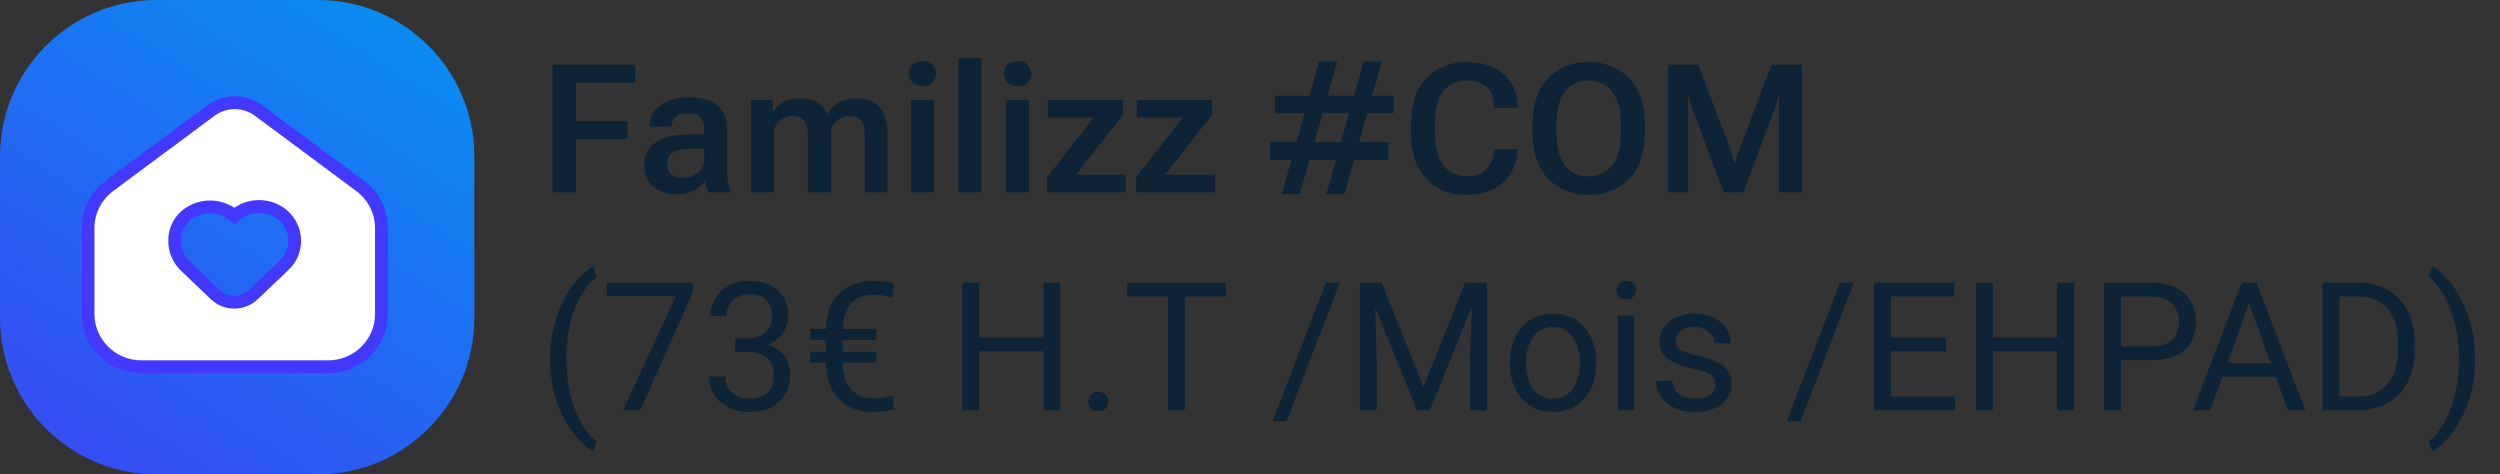 <svg width="195" height="37" viewBox="0 0 195 37" fill="none" xmlns="http://www.w3.org/2000/svg">
<rect x="0" y="0" width="195" height="37" fill="#333333" stroke="none"/>
<path d="M0 12.206C0 5.465 5.465 0 12.206 0H24.794C31.535 0 37 5.465 37 12.206V24.794C37 31.535 31.535 37 24.794 37H12.206C5.465 37 0 31.535 0 24.794V12.206Z" fill="url(#paint0_linear_168_288)"/>
<path d="M28.087 14.5L20.181 8.629C19.641 8.228 18.984 8.01 18.309 8.01C17.634 8.01 16.976 8.228 16.436 8.629L8.53 14.5C7.482 15.277 6.867 16.498 6.867 17.796V24.489C6.867 25.583 7.304 26.628 8.086 27.402C8.868 28.176 9.923 28.608 11.028 28.608H25.593C26.698 28.608 27.753 28.176 28.535 27.402C29.317 26.628 29.754 25.583 29.754 24.489V17.796C29.754 16.498 29.136 15.277 28.091 14.5H28.087ZM22.168 20.694V20.676L19.766 22.973C19.368 23.357 18.835 23.571 18.277 23.571C17.719 23.571 17.186 23.357 16.788 22.973L14.478 20.771C13.913 20.237 13.601 19.488 13.626 18.71C13.633 17.993 13.945 17.31 14.489 16.835C15.018 16.385 15.69 16.139 16.386 16.139C17.083 16.139 17.758 16.385 18.284 16.835C18.742 16.431 19.318 16.178 19.929 16.121C20.54 16.062 21.155 16.199 21.684 16.508C22.487 16.983 22.978 17.838 22.985 18.763C22.988 19.489 22.695 20.188 22.168 20.694Z" fill="white"/>
<path d="M28.087 14.5L20.181 8.629C19.641 8.228 18.984 8.01 18.309 8.01C17.634 8.01 16.976 8.228 16.436 8.629L8.53 14.5C7.482 15.277 6.867 16.498 6.867 17.796V24.489C6.867 25.583 7.304 26.628 8.086 27.402C8.868 28.176 9.923 28.608 11.028 28.608H25.593C26.698 28.608 27.753 28.176 28.535 27.402C29.317 26.628 29.754 25.583 29.754 24.489V17.796C29.754 16.498 29.136 15.277 28.091 14.5H28.087ZM22.168 20.694V20.676L19.766 22.973C19.368 23.357 18.835 23.571 18.277 23.571C17.719 23.571 17.186 23.357 16.788 22.973L14.478 20.771C13.913 20.237 13.601 19.488 13.626 18.71C13.633 17.993 13.945 17.31 14.489 16.835C15.018 16.385 15.69 16.139 16.386 16.139C17.083 16.139 17.758 16.385 18.284 16.835C18.742 16.431 19.318 16.178 19.929 16.121C20.54 16.062 21.155 16.199 21.684 16.508C22.487 16.983 22.978 17.838 22.985 18.763C22.988 19.489 22.695 20.188 22.168 20.694Z" stroke="#4338FE"/>
<path d="M43.094 15V5.047H49.547V6.469H44.926V9.449H48.938V10.857H44.926V15H43.094ZM50.251 12.881C50.251 12.097 50.554 11.505 51.16 11.104C51.771 10.698 52.539 10.495 53.464 10.495H54.934V10.058C54.934 9.702 54.84 9.413 54.653 9.189C54.471 8.962 54.148 8.848 53.683 8.848C53.218 8.848 52.887 8.941 52.691 9.128C52.5 9.315 52.404 9.536 52.404 9.791V9.873H50.648V9.791C50.648 9.171 50.932 8.649 51.502 8.226C52.072 7.802 52.821 7.59 53.751 7.59C54.681 7.59 55.405 7.795 55.925 8.205C56.449 8.611 56.711 9.23 56.711 10.065V13.373C56.711 13.669 56.736 13.95 56.786 14.214C56.836 14.474 56.905 14.699 56.991 14.891V15H55.255C55.196 14.891 55.143 14.749 55.098 14.576C55.052 14.403 55.023 14.232 55.009 14.063C54.858 14.341 54.59 14.59 54.202 14.809C53.815 15.027 53.325 15.137 52.732 15.137C52.035 15.137 51.447 14.948 50.969 14.569C50.49 14.187 50.251 13.624 50.251 12.881ZM52.035 12.737C52.035 13.084 52.135 13.362 52.336 13.571C52.536 13.776 52.853 13.879 53.286 13.879C53.737 13.879 54.125 13.731 54.448 13.435C54.772 13.138 54.934 12.799 54.934 12.416V11.616H53.696C53.14 11.616 52.723 11.714 52.445 11.91C52.172 12.106 52.035 12.382 52.035 12.737ZM58.584 15V7.795H60.252L60.3 8.649H60.341C60.564 8.335 60.856 8.091 61.216 7.918C61.576 7.745 61.965 7.658 62.385 7.658C62.882 7.658 63.312 7.761 63.677 7.966C64.041 8.166 64.31 8.474 64.483 8.889H64.518C64.777 8.474 65.108 8.166 65.509 7.966C65.914 7.761 66.352 7.658 66.821 7.658C67.555 7.658 68.138 7.879 68.571 8.321C69.009 8.759 69.228 9.493 69.228 10.523V15H67.45V10.434C67.45 9.955 67.35 9.606 67.149 9.388C66.949 9.164 66.655 9.053 66.268 9.053C65.935 9.048 65.643 9.139 65.393 9.326C65.142 9.513 64.944 9.766 64.798 10.085V15H63.014V10.447C63.014 9.96 62.911 9.606 62.706 9.388C62.505 9.164 62.212 9.053 61.824 9.053C61.487 9.053 61.195 9.144 60.949 9.326C60.703 9.508 60.507 9.761 60.361 10.085V15H58.584ZM71.06 15V7.795H72.844V15H71.06ZM70.895 5.737C70.895 5.459 70.987 5.227 71.169 5.04C71.351 4.853 71.613 4.76 71.955 4.76C72.292 4.76 72.552 4.853 72.734 5.04C72.921 5.227 73.015 5.459 73.015 5.737C73.015 6.015 72.921 6.25 72.734 6.441C72.552 6.628 72.29 6.722 71.948 6.722C71.611 6.722 71.351 6.628 71.169 6.441C70.987 6.25 70.895 6.015 70.895 5.737ZM74.772 15V4.521H76.556V15H74.772ZM78.483 15V7.795H80.268V15H78.483ZM78.319 5.737C78.319 5.459 78.41 5.227 78.593 5.04C78.775 4.853 79.037 4.76 79.379 4.76C79.716 4.76 79.976 4.853 80.158 5.04C80.345 5.227 80.439 5.459 80.439 5.737C80.439 6.015 80.345 6.25 80.158 6.441C79.976 6.628 79.714 6.722 79.372 6.722C79.035 6.722 78.775 6.628 78.593 6.441C78.41 6.25 78.319 6.015 78.319 5.737ZM81.676 15V13.81L85.312 9.169H81.731V7.795H87.596V8.95L83.932 13.626H87.808V15H81.676ZM88.621 15V13.81L92.258 9.169H88.676V7.795H94.541V8.95L90.877 13.626H94.753V15H88.621ZM99.982 15.137L102.888 4.801H104.303L101.391 15.137H99.982ZM103.455 15.137L106.367 4.801H107.782L104.87 15.137H103.455ZM99.066 12.471V11.083H108.315V12.471H99.066ZM99.449 8.841V7.467H108.691V8.841H99.449ZM110.052 10.338V9.709C110.052 8.141 110.455 6.938 111.262 6.1C112.073 5.261 113.117 4.842 114.393 4.842C115.623 4.842 116.594 5.17 117.305 5.826C118.02 6.478 118.378 7.298 118.378 8.287V8.424H116.532V8.273C116.532 7.663 116.354 7.18 115.999 6.824C115.644 6.469 115.104 6.291 114.379 6.291C113.654 6.291 113.064 6.551 112.608 7.07C112.157 7.585 111.932 8.415 111.932 9.559V10.488C111.932 11.546 112.155 12.354 112.602 12.915C113.048 13.476 113.645 13.756 114.393 13.756C115.081 13.756 115.598 13.571 115.944 13.202C116.291 12.833 116.484 12.354 116.525 11.767L116.532 11.63H118.378L118.371 11.767C118.312 12.746 117.94 13.565 117.257 14.221C116.578 14.877 115.623 15.205 114.393 15.205C113.112 15.205 112.068 14.784 111.262 13.94C110.455 13.097 110.052 11.896 110.052 10.338ZM119.54 10.338V9.709C119.54 8.141 119.948 6.938 120.764 6.1C121.579 5.261 122.628 4.842 123.908 4.842C125.193 4.842 126.246 5.261 127.066 6.1C127.887 6.938 128.297 8.141 128.297 9.709V10.338C128.297 11.906 127.887 13.109 127.066 13.947C126.246 14.786 125.193 15.205 123.908 15.205C122.628 15.205 121.579 14.786 120.764 13.947C119.948 13.109 119.54 11.906 119.54 10.338ZM121.413 10.461C121.413 11.541 121.639 12.361 122.09 12.922C122.546 13.478 123.152 13.756 123.908 13.756C124.669 13.756 125.278 13.478 125.733 12.922C126.194 12.361 126.424 11.541 126.424 10.461V9.586C126.424 8.506 126.194 7.688 125.733 7.132C125.278 6.571 124.669 6.291 123.908 6.291C123.152 6.291 122.546 6.571 122.09 7.132C121.639 7.688 121.413 8.506 121.413 9.586V10.461ZM130.115 15V5.047H132.467L135.037 11.842C135.092 11.988 135.14 12.131 135.181 12.273C135.226 12.414 135.265 12.562 135.297 12.717H135.345C135.377 12.562 135.413 12.414 135.454 12.273C135.5 12.131 135.55 11.988 135.604 11.842L138.182 5.047H140.561V15H138.749V8.369C138.749 8.223 138.751 8.062 138.756 7.884C138.765 7.702 138.779 7.537 138.797 7.392H138.742C138.715 7.537 138.676 7.702 138.626 7.884C138.58 8.062 138.53 8.223 138.476 8.369L135.974 15H134.449L131.954 8.369C131.899 8.223 131.847 8.062 131.797 7.884C131.751 7.702 131.715 7.537 131.688 7.392H131.633C131.651 7.537 131.662 7.702 131.667 7.884C131.672 8.062 131.674 8.223 131.674 8.369V15H130.115Z" fill="#0D2436"/>
<path d="M42.916 28.021V27.953C42.916 26.96 43.028 26.062 43.251 25.26C43.474 24.453 43.759 23.747 44.105 23.141C44.452 22.535 44.816 22.033 45.199 21.637C45.582 21.236 45.935 20.946 46.259 20.769L46.525 21.602C46.257 21.808 45.983 22.09 45.705 22.45C45.432 22.81 45.179 23.252 44.946 23.776C44.718 24.3 44.534 24.909 44.393 25.602C44.251 26.294 44.181 27.074 44.181 27.939V28.035C44.181 28.901 44.251 29.683 44.393 30.38C44.534 31.073 44.718 31.683 44.946 32.212C45.179 32.741 45.432 33.19 45.705 33.559C45.983 33.932 46.257 34.228 46.525 34.447L46.259 35.213C45.935 35.035 45.582 34.746 45.199 34.345C44.816 33.948 44.452 33.447 44.105 32.841C43.759 32.239 43.474 31.535 43.251 30.729C43.028 29.922 42.916 29.02 42.916 28.021ZM54.059 22.047V22.758L49.937 32H48.603L52.719 23.086H47.332V22.047H54.059ZM57.347 26.401H58.249C58.691 26.401 59.056 26.328 59.343 26.183C59.634 26.032 59.851 25.829 59.992 25.574C60.138 25.314 60.211 25.023 60.211 24.699C60.211 24.316 60.147 23.995 60.02 23.735C59.892 23.476 59.7 23.28 59.445 23.148C59.19 23.015 58.867 22.949 58.475 22.949C58.119 22.949 57.805 23.02 57.531 23.161C57.262 23.298 57.05 23.494 56.895 23.749C56.745 24.004 56.67 24.305 56.67 24.651H55.405C55.405 24.145 55.533 23.685 55.788 23.27C56.043 22.856 56.401 22.525 56.861 22.279C57.326 22.033 57.864 21.91 58.475 21.91C59.076 21.91 59.602 22.017 60.054 22.231C60.505 22.441 60.856 22.756 61.106 23.175C61.357 23.59 61.482 24.107 61.482 24.727C61.482 24.977 61.423 25.246 61.305 25.533C61.191 25.816 61.011 26.08 60.765 26.326C60.523 26.572 60.209 26.775 59.821 26.935C59.434 27.09 58.969 27.167 58.427 27.167H57.347V26.401ZM57.347 27.44V26.682H58.427C59.06 26.682 59.584 26.757 59.999 26.907C60.414 27.058 60.74 27.258 60.977 27.509C61.218 27.759 61.387 28.035 61.482 28.336C61.583 28.632 61.633 28.928 61.633 29.225C61.633 29.689 61.553 30.102 61.394 30.462C61.239 30.822 61.018 31.127 60.73 31.378C60.448 31.629 60.115 31.818 59.732 31.945C59.35 32.073 58.933 32.137 58.481 32.137C58.048 32.137 57.641 32.075 57.258 31.952C56.88 31.829 56.545 31.651 56.253 31.419C55.961 31.182 55.733 30.893 55.569 30.551C55.405 30.204 55.323 29.81 55.323 29.368H56.588C56.588 29.715 56.663 30.018 56.813 30.277C56.968 30.537 57.187 30.74 57.47 30.886C57.757 31.027 58.094 31.098 58.481 31.098C58.869 31.098 59.202 31.032 59.48 30.899C59.762 30.763 59.978 30.558 60.129 30.284C60.284 30.011 60.361 29.667 60.361 29.252C60.361 28.837 60.275 28.498 60.102 28.233C59.928 27.965 59.682 27.766 59.363 27.639C59.049 27.506 58.677 27.44 58.249 27.44H57.347ZM68.12 31.07C68.384 31.07 68.642 31.05 68.893 31.009C69.143 30.968 69.382 30.911 69.61 30.838L69.747 31.932C69.492 31.995 69.225 32.046 68.947 32.082C68.669 32.118 68.389 32.137 68.106 32.137C67.564 32.137 67.067 32.055 66.616 31.891C66.165 31.722 65.775 31.474 65.447 31.145C65.119 30.813 64.864 30.4 64.682 29.908C64.504 29.412 64.415 28.833 64.415 28.172V25.895C64.415 25.23 64.504 24.649 64.682 24.152C64.859 23.656 65.112 23.241 65.44 22.908C65.769 22.576 66.156 22.327 66.603 22.163C67.054 21.994 67.553 21.91 68.1 21.91C68.387 21.91 68.662 21.931 68.927 21.972C69.196 22.008 69.469 22.058 69.747 22.122L69.61 23.223C69.387 23.15 69.148 23.093 68.893 23.052C68.637 23.006 68.378 22.983 68.113 22.983C67.749 22.983 67.418 23.043 67.122 23.161C66.83 23.28 66.58 23.457 66.37 23.694C66.165 23.931 66.008 24.232 65.898 24.597C65.789 24.961 65.734 25.39 65.734 25.882V28.172C65.734 28.664 65.789 29.092 65.898 29.457C66.012 29.822 66.174 30.122 66.384 30.359C66.593 30.596 66.844 30.774 67.136 30.893C67.432 31.011 67.76 31.07 68.12 31.07ZM68.359 25.663V26.518H63.198V25.663H68.359ZM68.359 27.447V28.295H63.198V27.447H68.359ZM81.553 26.326V27.399H76.166V26.326H81.553ZM76.371 22.047V32H75.052V22.047H76.371ZM82.701 22.047V32H81.389V22.047H82.701ZM84.875 31.33C84.875 31.116 84.941 30.936 85.073 30.79C85.21 30.64 85.406 30.564 85.661 30.564C85.916 30.564 86.11 30.64 86.242 30.79C86.379 30.936 86.447 31.116 86.447 31.33C86.447 31.54 86.379 31.717 86.242 31.863C86.11 32.009 85.916 32.082 85.661 32.082C85.406 32.082 85.21 32.009 85.073 31.863C84.941 31.717 84.875 31.54 84.875 31.33ZM92.415 22.047V32H91.116V22.047H92.415ZM95.614 22.047V23.127H87.924V22.047H95.614ZM104.501 22.047L100.352 32.855H99.265L103.421 22.047H104.501ZM106.49 22.047H107.769L111.029 30.161L114.283 22.047H115.568L111.521 32H110.523L106.49 22.047ZM106.073 22.047H107.201L107.386 28.117V32H106.073V22.047ZM114.851 22.047H115.979V32H114.666V28.117L114.851 22.047ZM117.77 28.384V28.227C117.77 27.693 117.847 27.199 118.002 26.743C118.157 26.283 118.38 25.884 118.672 25.547C118.964 25.205 119.317 24.941 119.731 24.754C120.146 24.562 120.611 24.467 121.126 24.467C121.646 24.467 122.113 24.562 122.527 24.754C122.947 24.941 123.302 25.205 123.594 25.547C123.89 25.884 124.116 26.283 124.271 26.743C124.425 27.199 124.503 27.693 124.503 28.227V28.384C124.503 28.917 124.425 29.412 124.271 29.867C124.116 30.323 123.89 30.722 123.594 31.064C123.302 31.401 122.949 31.665 122.534 31.856C122.124 32.043 121.659 32.137 121.14 32.137C120.62 32.137 120.153 32.043 119.738 31.856C119.324 31.665 118.968 31.401 118.672 31.064C118.38 30.722 118.157 30.323 118.002 29.867C117.847 29.412 117.77 28.917 117.77 28.384ZM119.034 28.227V28.384C119.034 28.753 119.077 29.102 119.164 29.43C119.251 29.753 119.381 30.04 119.554 30.291C119.731 30.542 119.952 30.74 120.217 30.886C120.481 31.027 120.789 31.098 121.14 31.098C121.486 31.098 121.789 31.027 122.049 30.886C122.313 30.74 122.532 30.542 122.705 30.291C122.878 30.04 123.008 29.753 123.095 29.43C123.186 29.102 123.231 28.753 123.231 28.384V28.227C123.231 27.862 123.186 27.518 123.095 27.194C123.008 26.866 122.876 26.577 122.698 26.326C122.525 26.071 122.306 25.87 122.042 25.725C121.782 25.579 121.477 25.506 121.126 25.506C120.78 25.506 120.474 25.579 120.21 25.725C119.95 25.87 119.731 26.071 119.554 26.326C119.381 26.577 119.251 26.866 119.164 27.194C119.077 27.518 119.034 27.862 119.034 28.227ZM127.463 24.604V32H126.191V24.604H127.463ZM126.096 22.642C126.096 22.436 126.157 22.263 126.28 22.122C126.408 21.981 126.595 21.91 126.841 21.91C127.082 21.91 127.267 21.981 127.395 22.122C127.527 22.263 127.593 22.436 127.593 22.642C127.593 22.838 127.527 23.006 127.395 23.148C127.267 23.284 127.082 23.352 126.841 23.352C126.595 23.352 126.408 23.284 126.28 23.148C126.157 23.006 126.096 22.838 126.096 22.642ZM133.8 30.038C133.8 29.856 133.759 29.687 133.677 29.532C133.599 29.373 133.438 29.229 133.191 29.102C132.95 28.969 132.585 28.855 132.098 28.76C131.688 28.673 131.316 28.571 130.983 28.452C130.655 28.334 130.375 28.19 130.143 28.021C129.915 27.853 129.739 27.655 129.616 27.427C129.493 27.199 129.432 26.932 129.432 26.627C129.432 26.335 129.495 26.06 129.623 25.8C129.755 25.54 129.94 25.31 130.177 25.109C130.418 24.909 130.708 24.752 131.045 24.638C131.382 24.524 131.758 24.467 132.173 24.467C132.765 24.467 133.271 24.572 133.69 24.781C134.11 24.991 134.431 25.271 134.654 25.622C134.878 25.968 134.989 26.354 134.989 26.777H133.725C133.725 26.572 133.663 26.374 133.54 26.183C133.422 25.987 133.246 25.825 133.014 25.697C132.786 25.57 132.506 25.506 132.173 25.506C131.822 25.506 131.537 25.561 131.318 25.67C131.104 25.775 130.947 25.909 130.847 26.073C130.751 26.237 130.703 26.41 130.703 26.593C130.703 26.73 130.726 26.852 130.771 26.962C130.822 27.067 130.908 27.165 131.031 27.256C131.154 27.342 131.327 27.424 131.551 27.502C131.774 27.579 132.059 27.657 132.405 27.734C133.011 27.871 133.51 28.035 133.902 28.227C134.294 28.418 134.586 28.653 134.777 28.931C134.969 29.209 135.064 29.546 135.064 29.942C135.064 30.266 134.996 30.562 134.859 30.831C134.727 31.1 134.534 31.332 134.278 31.528C134.028 31.72 133.727 31.87 133.376 31.98C133.03 32.084 132.64 32.137 132.207 32.137C131.555 32.137 131.004 32.02 130.553 31.788C130.102 31.556 129.76 31.255 129.527 30.886C129.295 30.517 129.179 30.127 129.179 29.717H130.45C130.468 30.063 130.569 30.339 130.751 30.544C130.933 30.744 131.157 30.888 131.421 30.975C131.685 31.057 131.947 31.098 132.207 31.098C132.553 31.098 132.843 31.052 133.075 30.961C133.312 30.87 133.492 30.744 133.615 30.585C133.738 30.425 133.8 30.243 133.8 30.038ZM144.601 22.047L140.451 32.855H139.364L143.521 22.047H144.601ZM152.496 30.927V32H147.226V30.927H152.496ZM147.492 22.047V32H146.173V22.047H147.492ZM151.799 26.326V27.399H147.226V26.326H151.799ZM152.428 22.047V23.127H147.226V22.047H152.428ZM160.631 26.326V27.399H155.244V26.326H160.631ZM155.449 22.047V32H154.13V22.047H155.449ZM161.779 22.047V32H160.467V22.047H161.779ZM167.795 28.097H165.136V27.023H167.795C168.31 27.023 168.727 26.941 169.046 26.777C169.365 26.613 169.597 26.385 169.743 26.094C169.894 25.802 169.969 25.469 169.969 25.096C169.969 24.754 169.894 24.433 169.743 24.132C169.597 23.831 169.365 23.59 169.046 23.407C168.727 23.22 168.31 23.127 167.795 23.127H165.443V32H164.124V22.047H167.795C168.547 22.047 169.183 22.177 169.702 22.436C170.222 22.696 170.616 23.056 170.885 23.517C171.154 23.972 171.288 24.494 171.288 25.082C171.288 25.72 171.154 26.265 170.885 26.716C170.616 27.167 170.222 27.511 169.702 27.748C169.183 27.98 168.547 28.097 167.795 28.097ZM175.697 22.929L172.402 32H171.056L174.85 22.047H175.718L175.697 22.929ZM178.459 32L175.157 22.929L175.137 22.047H176.005L179.812 32H178.459ZM178.288 28.315V29.395H172.696V28.315H178.288ZM183.839 32H181.761L181.774 30.927H183.839C184.55 30.927 185.142 30.779 185.616 30.482C186.09 30.182 186.446 29.762 186.683 29.225C186.924 28.682 187.045 28.049 187.045 27.324V26.716C187.045 26.146 186.977 25.64 186.84 25.198C186.703 24.752 186.503 24.376 186.238 24.07C185.974 23.76 185.65 23.526 185.268 23.366C184.889 23.207 184.454 23.127 183.962 23.127H181.72V22.047H183.962C184.614 22.047 185.208 22.156 185.746 22.375C186.284 22.589 186.746 22.901 187.134 23.311C187.526 23.717 187.826 24.209 188.036 24.788C188.246 25.362 188.351 26.009 188.351 26.73V27.324C188.351 28.044 188.246 28.694 188.036 29.273C187.826 29.847 187.523 30.337 187.127 30.742C186.735 31.148 186.261 31.46 185.705 31.679C185.154 31.893 184.532 32 183.839 32ZM182.465 22.047V32H181.146V22.047H182.465ZM193.054 27.953V28.021C193.054 29.02 192.942 29.922 192.719 30.729C192.495 31.535 192.211 32.239 191.864 32.841C191.518 33.447 191.153 33.948 190.771 34.345C190.388 34.746 190.035 35.035 189.711 35.213L189.444 34.447C189.713 34.242 189.984 33.955 190.258 33.586C190.531 33.221 190.784 32.77 191.017 32.232C191.249 31.699 191.436 31.084 191.577 30.387C191.718 29.685 191.789 28.901 191.789 28.035V27.939C191.789 27.074 191.714 26.292 191.563 25.595C191.413 24.893 191.217 24.275 190.976 23.742C190.739 23.209 190.483 22.76 190.21 22.395C189.941 22.026 189.686 21.741 189.444 21.541L189.711 20.769C190.035 20.946 190.388 21.236 190.771 21.637C191.153 22.033 191.518 22.535 191.864 23.141C192.211 23.747 192.495 24.453 192.719 25.26C192.942 26.062 193.054 26.96 193.054 27.953Z" fill="#0D2436"/>
<defs>
<linearGradient id="paint0_linear_168_288" x1="2.59" y1="42.55" x2="32.56" y2="-4.44" gradientUnits="userSpaceOnUse">
<stop stop-color="#3E41F4"/>
<stop offset="1" stop-color="#0494F0"/>
</linearGradient>
</defs>
</svg>
